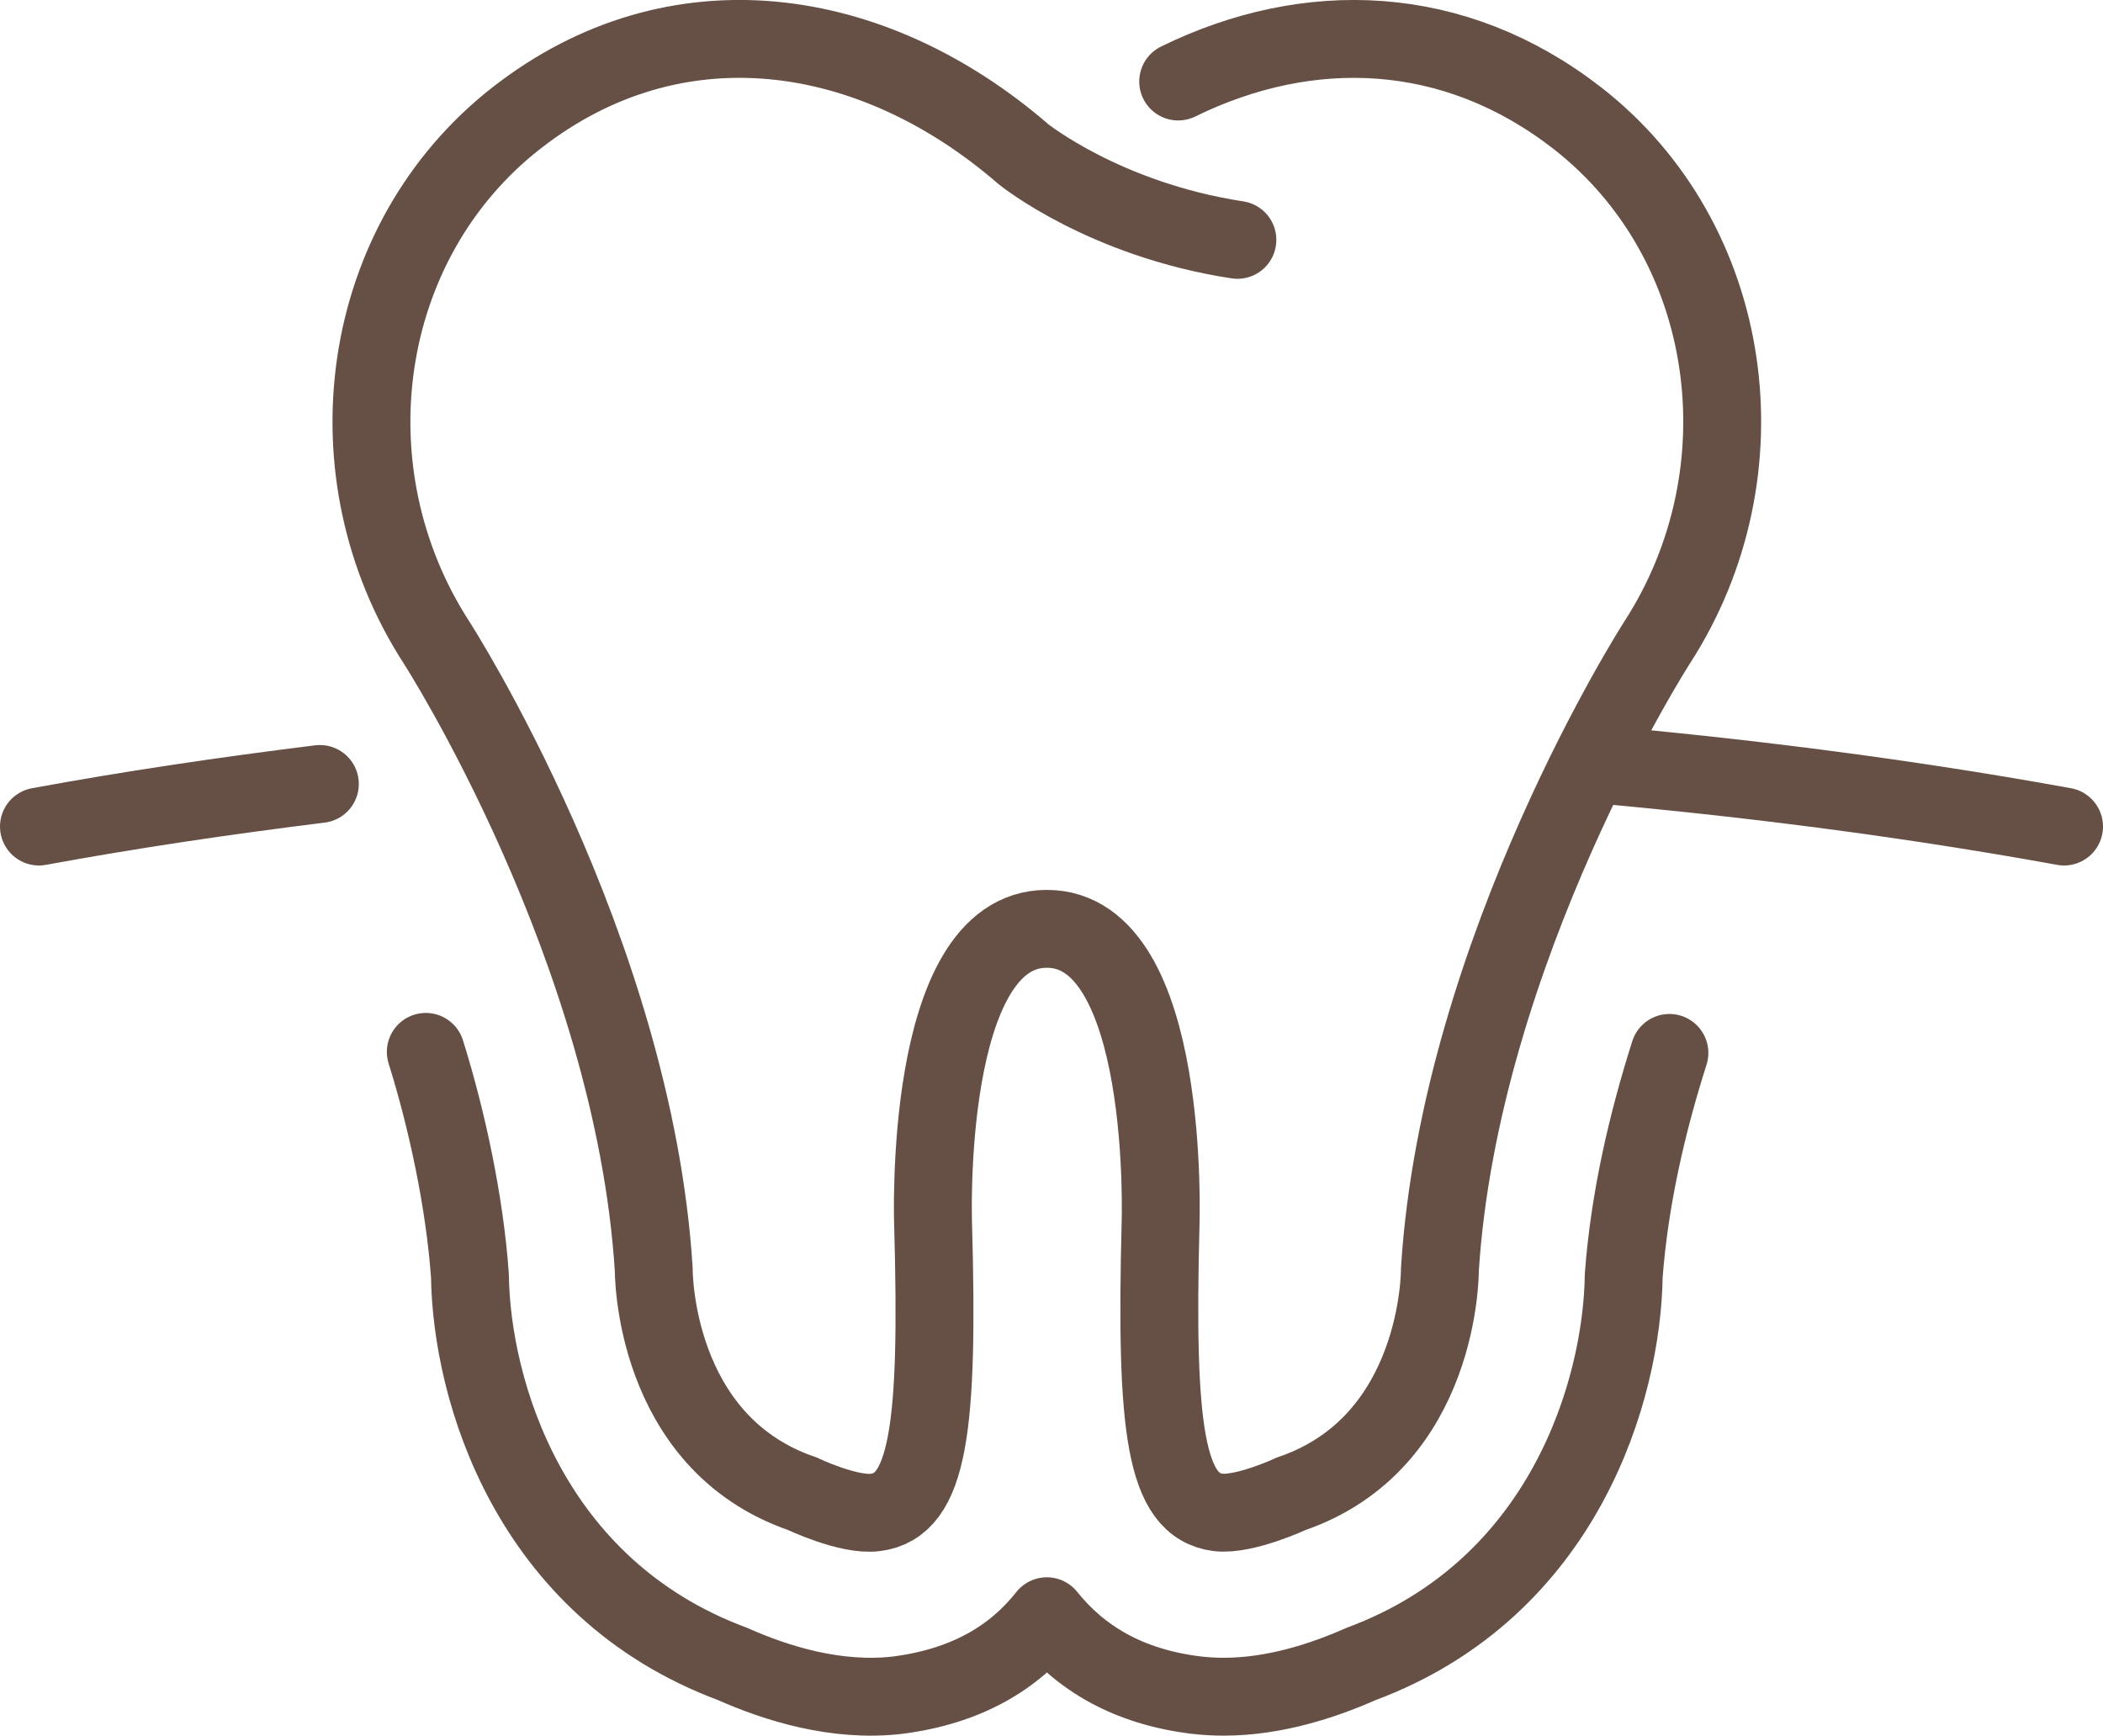 <?xml version="1.0" encoding="UTF-8"?><svg id="Layer_2" xmlns="http://www.w3.org/2000/svg" viewBox="0 0 40.5 33.43"><defs><style>.cls-1{stroke-linejoin:round;}.cls-1,.cls-2{fill:none;stroke:#665045;stroke-linecap:round;stroke-width:1.5px;}.cls-2{stroke-miterlimit:10;}</style></defs><g id="Layer_1-2"><path class="cls-2" d="m23.83,4.62c-2.56-.39-4.12-1.65-4.12-1.65C16.79.44,13-.11,9.95,2.27c-3.05,2.38-3.67,6.82-1.54,10.11,0,0,3.79,5.89,4.18,12.07,0,0-.03,3.33,2.86,4.32,0,0,.9.43,1.41.36,1.02-.13,1.22-1.61,1.11-5.54,0,0-.21-5.7,2.19-5.7s2.19,5.7,2.19,5.7c-.1,3.93.09,5.41,1.11,5.54.51.06,1.41-.36,1.41-.36,2.89-.99,2.86-4.32,2.86-4.32.39-6.17,4.18-12.07,4.18-12.07,2.13-3.29,1.51-7.74-1.54-10.11-2.37-1.84-5.17-1.93-7.68-.7"/><path class="cls-2" d="m.75,15.92c1.74-.32,3.55-.59,5.41-.82"/><path class="cls-2" d="m39.75,15.92c-2.75-.5-5.66-.89-8.69-1.17"/><path class="cls-1" d="m32.15,20.28c-.43,1.35-.77,2.82-.88,4.29-.03,2.18-1.13,6.02-5.06,7.48-.7.31-1.65.63-2.64.63-.18,0-.35-.01-.53-.03-1.32-.16-2.24-.72-2.88-1.52-.63.8-1.55,1.35-2.87,1.52-1.18.14-2.35-.23-3.18-.6-3.93-1.46-5.03-5.29-5.06-7.48-.1-1.41-.44-3-.85-4.31"/></g></svg>